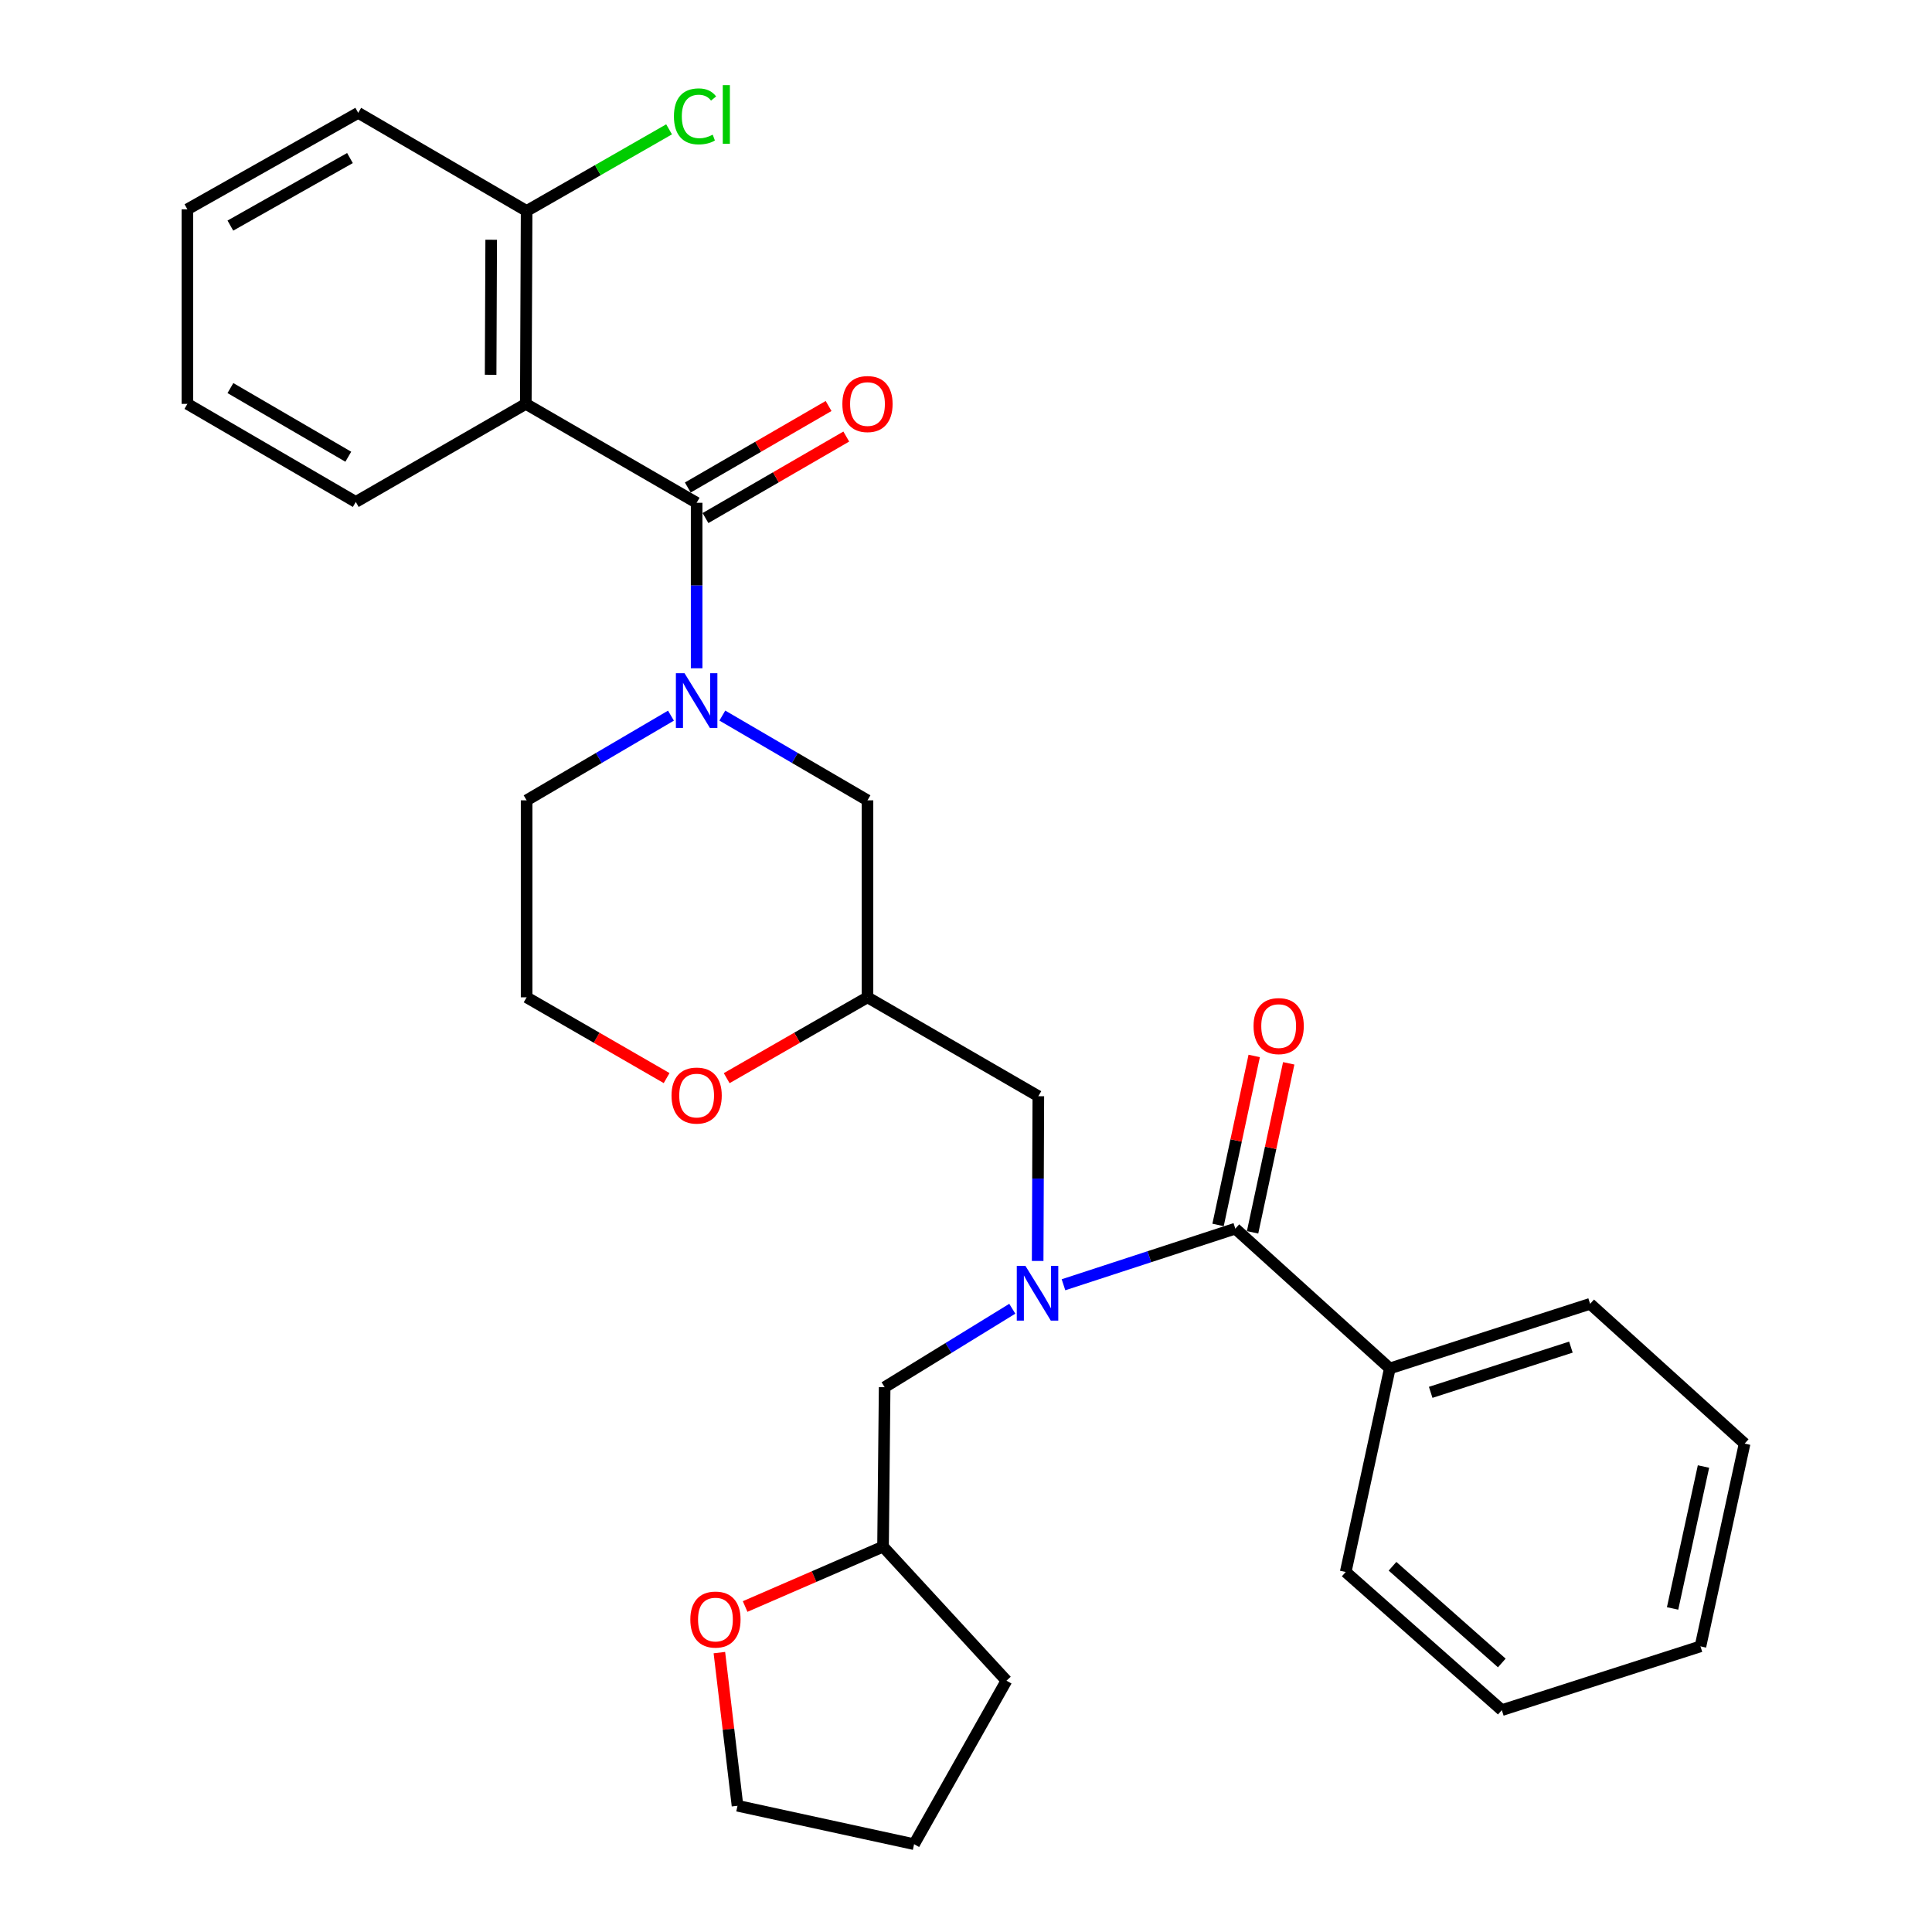 <?xml version='1.0' encoding='iso-8859-1'?>
<svg version='1.1' baseProfile='full'
              xmlns='http://www.w3.org/2000/svg'
                      xmlns:rdkit='http://www.rdkit.org/xml'
                      xmlns:xlink='http://www.w3.org/1999/xlink'
                  xml:space='preserve'
width='1000px' height='1000px' viewBox='0 0 1000 1000'>
<!-- END OF HEADER -->
<rect style='opacity:1.0;fill:#FFFFFF;stroke:none' width='1000' height='1000' x='0' y='0'> </rect>
<path class='bond-0' d='M 360.579,260.242 L 360.579,303.071' style='fill:none;fill-rule:evenodd;stroke:#000000;stroke-width:6px;stroke-linecap:butt;stroke-linejoin:miter;stroke-opacity:1' />
<path class='bond-0' d='M 360.579,303.071 L 360.579,345.9' style='fill:none;fill-rule:evenodd;stroke:#0000FF;stroke-width:6px;stroke-linecap:butt;stroke-linejoin:miter;stroke-opacity:1' />
<path class='bond-1' d='M 360.579,260.242 L 272.159,209.048' style='fill:none;fill-rule:evenodd;stroke:#000000;stroke-width:6px;stroke-linecap:butt;stroke-linejoin:miter;stroke-opacity:1' />
<path class='bond-9' d='M 365.156,268.149 L 401.594,247.054' style='fill:none;fill-rule:evenodd;stroke:#000000;stroke-width:6px;stroke-linecap:butt;stroke-linejoin:miter;stroke-opacity:1' />
<path class='bond-9' d='M 401.594,247.054 L 438.032,225.959' style='fill:none;fill-rule:evenodd;stroke:#FF0000;stroke-width:6px;stroke-linecap:butt;stroke-linejoin:miter;stroke-opacity:1' />
<path class='bond-9' d='M 356.001,252.335 L 392.439,231.24' style='fill:none;fill-rule:evenodd;stroke:#000000;stroke-width:6px;stroke-linecap:butt;stroke-linejoin:miter;stroke-opacity:1' />
<path class='bond-9' d='M 392.439,231.24 L 428.877,210.145' style='fill:none;fill-rule:evenodd;stroke:#FF0000;stroke-width:6px;stroke-linecap:butt;stroke-linejoin:miter;stroke-opacity:1' />
<path class='bond-4' d='M 373.879,370.385 L 411.444,392.318' style='fill:none;fill-rule:evenodd;stroke:#0000FF;stroke-width:6px;stroke-linecap:butt;stroke-linejoin:miter;stroke-opacity:1' />
<path class='bond-4' d='M 411.444,392.318 L 449.009,414.251' style='fill:none;fill-rule:evenodd;stroke:#000000;stroke-width:6px;stroke-linecap:butt;stroke-linejoin:miter;stroke-opacity:1' />
<path class='bond-14' d='M 347.288,370.417 L 309.932,392.334' style='fill:none;fill-rule:evenodd;stroke:#0000FF;stroke-width:6px;stroke-linecap:butt;stroke-linejoin:miter;stroke-opacity:1' />
<path class='bond-14' d='M 309.932,392.334 L 272.575,414.251' style='fill:none;fill-rule:evenodd;stroke:#000000;stroke-width:6px;stroke-linecap:butt;stroke-linejoin:miter;stroke-opacity:1' />
<path class='bond-7' d='M 272.159,209.048 L 272.575,109.187' style='fill:none;fill-rule:evenodd;stroke:#000000;stroke-width:6px;stroke-linecap:butt;stroke-linejoin:miter;stroke-opacity:1' />
<path class='bond-7' d='M 253.949,193.992 L 254.24,124.09' style='fill:none;fill-rule:evenodd;stroke:#000000;stroke-width:6px;stroke-linecap:butt;stroke-linejoin:miter;stroke-opacity:1' />
<path class='bond-17' d='M 272.159,209.048 L 184.155,259.805' style='fill:none;fill-rule:evenodd;stroke:#000000;stroke-width:6px;stroke-linecap:butt;stroke-linejoin:miter;stroke-opacity:1' />
<path class='bond-2' d='M 537.091,652.669 L 537.265,610.033' style='fill:none;fill-rule:evenodd;stroke:#0000FF;stroke-width:6px;stroke-linecap:butt;stroke-linejoin:miter;stroke-opacity:1' />
<path class='bond-2' d='M 537.265,610.033 L 537.439,567.397' style='fill:none;fill-rule:evenodd;stroke:#000000;stroke-width:6px;stroke-linecap:butt;stroke-linejoin:miter;stroke-opacity:1' />
<path class='bond-3' d='M 550.455,664.991 L 594.928,650.466' style='fill:none;fill-rule:evenodd;stroke:#0000FF;stroke-width:6px;stroke-linecap:butt;stroke-linejoin:miter;stroke-opacity:1' />
<path class='bond-3' d='M 594.928,650.466 L 639.401,635.94' style='fill:none;fill-rule:evenodd;stroke:#000000;stroke-width:6px;stroke-linecap:butt;stroke-linejoin:miter;stroke-opacity:1' />
<path class='bond-8' d='M 523.961,677.407 L 490.926,697.711' style='fill:none;fill-rule:evenodd;stroke:#0000FF;stroke-width:6px;stroke-linecap:butt;stroke-linejoin:miter;stroke-opacity:1' />
<path class='bond-8' d='M 490.926,697.711 L 457.891,718.015' style='fill:none;fill-rule:evenodd;stroke:#000000;stroke-width:6px;stroke-linecap:butt;stroke-linejoin:miter;stroke-opacity:1' />
<path class='bond-11' d='M 648.335,637.85 L 657.688,594.113' style='fill:none;fill-rule:evenodd;stroke:#000000;stroke-width:6px;stroke-linecap:butt;stroke-linejoin:miter;stroke-opacity:1' />
<path class='bond-11' d='M 657.688,594.113 L 667.04,550.376' style='fill:none;fill-rule:evenodd;stroke:#FF0000;stroke-width:6px;stroke-linecap:butt;stroke-linejoin:miter;stroke-opacity:1' />
<path class='bond-11' d='M 630.466,634.029 L 639.819,590.292' style='fill:none;fill-rule:evenodd;stroke:#000000;stroke-width:6px;stroke-linecap:butt;stroke-linejoin:miter;stroke-opacity:1' />
<path class='bond-11' d='M 639.819,590.292 L 649.172,546.555' style='fill:none;fill-rule:evenodd;stroke:#FF0000;stroke-width:6px;stroke-linecap:butt;stroke-linejoin:miter;stroke-opacity:1' />
<path class='bond-12' d='M 639.401,635.94 L 719.364,708.3' style='fill:none;fill-rule:evenodd;stroke:#000000;stroke-width:6px;stroke-linecap:butt;stroke-linejoin:miter;stroke-opacity:1' />
<path class='bond-5' d='M 449.009,414.251 L 449.009,516.213' style='fill:none;fill-rule:evenodd;stroke:#000000;stroke-width:6px;stroke-linecap:butt;stroke-linejoin:miter;stroke-opacity:1' />
<path class='bond-6' d='M 449.009,516.213 L 537.439,567.397' style='fill:none;fill-rule:evenodd;stroke:#000000;stroke-width:6px;stroke-linecap:butt;stroke-linejoin:miter;stroke-opacity:1' />
<path class='bond-10' d='M 449.009,516.213 L 412.568,537.133' style='fill:none;fill-rule:evenodd;stroke:#000000;stroke-width:6px;stroke-linecap:butt;stroke-linejoin:miter;stroke-opacity:1' />
<path class='bond-10' d='M 412.568,537.133 L 376.128,558.054' style='fill:none;fill-rule:evenodd;stroke:#FF0000;stroke-width:6px;stroke-linecap:butt;stroke-linejoin:miter;stroke-opacity:1' />
<path class='bond-16' d='M 272.575,109.187 L 309.445,88.066' style='fill:none;fill-rule:evenodd;stroke:#000000;stroke-width:6px;stroke-linecap:butt;stroke-linejoin:miter;stroke-opacity:1' />
<path class='bond-16' d='M 309.445,88.066 L 346.315,66.946' style='fill:none;fill-rule:evenodd;stroke:#00CC00;stroke-width:6px;stroke-linecap:butt;stroke-linejoin:miter;stroke-opacity:1' />
<path class='bond-20' d='M 272.575,109.187 L 185.414,58.409' style='fill:none;fill-rule:evenodd;stroke:#000000;stroke-width:6px;stroke-linecap:butt;stroke-linejoin:miter;stroke-opacity:1' />
<path class='bond-15' d='M 457.891,718.015 L 457.059,800.537' style='fill:none;fill-rule:evenodd;stroke:#000000;stroke-width:6px;stroke-linecap:butt;stroke-linejoin:miter;stroke-opacity:1' />
<path class='bond-30' d='M 345.039,558.016 L 308.807,537.114' style='fill:none;fill-rule:evenodd;stroke:#FF0000;stroke-width:6px;stroke-linecap:butt;stroke-linejoin:miter;stroke-opacity:1' />
<path class='bond-30' d='M 308.807,537.114 L 272.575,516.213' style='fill:none;fill-rule:evenodd;stroke:#000000;stroke-width:6px;stroke-linecap:butt;stroke-linejoin:miter;stroke-opacity:1' />
<path class='bond-21' d='M 719.364,708.3 L 823.042,674.861' style='fill:none;fill-rule:evenodd;stroke:#000000;stroke-width:6px;stroke-linecap:butt;stroke-linejoin:miter;stroke-opacity:1' />
<path class='bond-21' d='M 740.525,720.675 L 813.099,697.267' style='fill:none;fill-rule:evenodd;stroke:#000000;stroke-width:6px;stroke-linecap:butt;stroke-linejoin:miter;stroke-opacity:1' />
<path class='bond-22' d='M 719.364,708.3 L 696.534,813.652' style='fill:none;fill-rule:evenodd;stroke:#000000;stroke-width:6px;stroke-linecap:butt;stroke-linejoin:miter;stroke-opacity:1' />
<path class='bond-13' d='M 385.678,831.528 L 421.369,816.032' style='fill:none;fill-rule:evenodd;stroke:#FF0000;stroke-width:6px;stroke-linecap:butt;stroke-linejoin:miter;stroke-opacity:1' />
<path class='bond-13' d='M 421.369,816.032 L 457.059,800.537' style='fill:none;fill-rule:evenodd;stroke:#000000;stroke-width:6px;stroke-linecap:butt;stroke-linejoin:miter;stroke-opacity:1' />
<path class='bond-19' d='M 372.349,855.387 L 377.042,895.023' style='fill:none;fill-rule:evenodd;stroke:#FF0000;stroke-width:6px;stroke-linecap:butt;stroke-linejoin:miter;stroke-opacity:1' />
<path class='bond-19' d='M 377.042,895.023 L 381.735,934.659' style='fill:none;fill-rule:evenodd;stroke:#000000;stroke-width:6px;stroke-linecap:butt;stroke-linejoin:miter;stroke-opacity:1' />
<path class='bond-18' d='M 272.575,414.251 L 272.575,516.213' style='fill:none;fill-rule:evenodd;stroke:#000000;stroke-width:6px;stroke-linecap:butt;stroke-linejoin:miter;stroke-opacity:1' />
<path class='bond-23' d='M 457.059,800.537 L 520.943,869.912' style='fill:none;fill-rule:evenodd;stroke:#000000;stroke-width:6px;stroke-linecap:butt;stroke-linejoin:miter;stroke-opacity:1' />
<path class='bond-24' d='M 184.155,259.805 L 96.994,209.048' style='fill:none;fill-rule:evenodd;stroke:#000000;stroke-width:6px;stroke-linecap:butt;stroke-linejoin:miter;stroke-opacity:1' />
<path class='bond-24' d='M 180.277,236.401 L 119.264,200.871' style='fill:none;fill-rule:evenodd;stroke:#000000;stroke-width:6px;stroke-linecap:butt;stroke-linejoin:miter;stroke-opacity:1' />
<path class='bond-32' d='M 381.735,934.659 L 473.129,954.545' style='fill:none;fill-rule:evenodd;stroke:#000000;stroke-width:6px;stroke-linecap:butt;stroke-linejoin:miter;stroke-opacity:1' />
<path class='bond-31' d='M 185.414,58.409 L 96.994,108.344' style='fill:none;fill-rule:evenodd;stroke:#000000;stroke-width:6px;stroke-linecap:butt;stroke-linejoin:miter;stroke-opacity:1' />
<path class='bond-31' d='M 181.137,81.81 L 119.243,116.765' style='fill:none;fill-rule:evenodd;stroke:#000000;stroke-width:6px;stroke-linecap:butt;stroke-linejoin:miter;stroke-opacity:1' />
<path class='bond-26' d='M 823.042,674.861 L 903.006,747.211' style='fill:none;fill-rule:evenodd;stroke:#000000;stroke-width:6px;stroke-linecap:butt;stroke-linejoin:miter;stroke-opacity:1' />
<path class='bond-27' d='M 696.534,813.652 L 777.34,885.16' style='fill:none;fill-rule:evenodd;stroke:#000000;stroke-width:6px;stroke-linecap:butt;stroke-linejoin:miter;stroke-opacity:1' />
<path class='bond-27' d='M 720.764,810.694 L 777.328,860.75' style='fill:none;fill-rule:evenodd;stroke:#000000;stroke-width:6px;stroke-linecap:butt;stroke-linejoin:miter;stroke-opacity:1' />
<path class='bond-25' d='M 520.943,869.912 L 473.129,954.545' style='fill:none;fill-rule:evenodd;stroke:#000000;stroke-width:6px;stroke-linecap:butt;stroke-linejoin:miter;stroke-opacity:1' />
<path class='bond-28' d='M 96.994,209.048 L 96.994,108.344' style='fill:none;fill-rule:evenodd;stroke:#000000;stroke-width:6px;stroke-linecap:butt;stroke-linejoin:miter;stroke-opacity:1' />
<path class='bond-29' d='M 903.006,747.211 L 880.154,852.157' style='fill:none;fill-rule:evenodd;stroke:#000000;stroke-width:6px;stroke-linecap:butt;stroke-linejoin:miter;stroke-opacity:1' />
<path class='bond-29' d='M 881.724,759.065 L 865.728,832.528' style='fill:none;fill-rule:evenodd;stroke:#000000;stroke-width:6px;stroke-linecap:butt;stroke-linejoin:miter;stroke-opacity:1' />
<path class='bond-33' d='M 777.34,885.16 L 880.154,852.157' style='fill:none;fill-rule:evenodd;stroke:#000000;stroke-width:6px;stroke-linecap:butt;stroke-linejoin:miter;stroke-opacity:1' />
<path  class='atom-1' d='M 354.319 348.46
L 363.599 363.46
Q 364.519 364.94, 365.999 367.62
Q 367.479 370.3, 367.559 370.46
L 367.559 348.46
L 371.319 348.46
L 371.319 376.78
L 367.439 376.78
L 357.479 360.38
Q 356.319 358.46, 355.079 356.26
Q 353.879 354.06, 353.519 353.38
L 353.519 376.78
L 349.839 376.78
L 349.839 348.46
L 354.319 348.46
' fill='#0000FF'/>
<path  class='atom-3' d='M 530.763 655.219
L 540.043 670.219
Q 540.963 671.699, 542.443 674.379
Q 543.923 677.059, 544.003 677.219
L 544.003 655.219
L 547.763 655.219
L 547.763 683.539
L 543.883 683.539
L 533.923 667.139
Q 532.763 665.219, 531.523 663.019
Q 530.323 660.819, 529.963 660.139
L 529.963 683.539
L 526.283 683.539
L 526.283 655.219
L 530.763 655.219
' fill='#0000FF'/>
<path  class='atom-10' d='M 436.009 209.128
Q 436.009 202.328, 439.369 198.528
Q 442.729 194.728, 449.009 194.728
Q 455.289 194.728, 458.649 198.528
Q 462.009 202.328, 462.009 209.128
Q 462.009 216.008, 458.609 219.928
Q 455.209 223.808, 449.009 223.808
Q 442.769 223.808, 439.369 219.928
Q 436.009 216.048, 436.009 209.128
M 449.009 220.608
Q 453.329 220.608, 455.649 217.728
Q 458.009 214.808, 458.009 209.128
Q 458.009 203.568, 455.649 200.768
Q 453.329 197.928, 449.009 197.928
Q 444.689 197.928, 442.329 200.728
Q 440.009 203.528, 440.009 209.128
Q 440.009 214.848, 442.329 217.728
Q 444.689 220.608, 449.009 220.608
' fill='#FF0000'/>
<path  class='atom-11' d='M 347.579 567.06
Q 347.579 560.26, 350.939 556.46
Q 354.299 552.66, 360.579 552.66
Q 366.859 552.66, 370.219 556.46
Q 373.579 560.26, 373.579 567.06
Q 373.579 573.94, 370.179 577.86
Q 366.779 581.74, 360.579 581.74
Q 354.339 581.74, 350.939 577.86
Q 347.579 573.98, 347.579 567.06
M 360.579 578.54
Q 364.899 578.54, 367.219 575.66
Q 369.579 572.74, 369.579 567.06
Q 369.579 561.5, 367.219 558.7
Q 364.899 555.86, 360.579 555.86
Q 356.259 555.86, 353.899 558.66
Q 351.579 561.46, 351.579 567.06
Q 351.579 572.78, 353.899 575.66
Q 356.259 578.54, 360.579 578.54
' fill='#FF0000'/>
<path  class='atom-12' d='M 648.836 531.104
Q 648.836 524.304, 652.196 520.504
Q 655.556 516.704, 661.836 516.704
Q 668.116 516.704, 671.476 520.504
Q 674.836 524.304, 674.836 531.104
Q 674.836 537.984, 671.436 541.904
Q 668.036 545.784, 661.836 545.784
Q 655.596 545.784, 652.196 541.904
Q 648.836 538.024, 648.836 531.104
M 661.836 542.584
Q 666.156 542.584, 668.476 539.704
Q 670.836 536.784, 670.836 531.104
Q 670.836 525.544, 668.476 522.744
Q 666.156 519.904, 661.836 519.904
Q 657.516 519.904, 655.156 522.704
Q 652.836 525.504, 652.836 531.104
Q 652.836 536.824, 655.156 539.704
Q 657.516 542.584, 661.836 542.584
' fill='#FF0000'/>
<path  class='atom-14' d='M 357.314 838.279
Q 357.314 831.479, 360.674 827.679
Q 364.034 823.879, 370.314 823.879
Q 376.594 823.879, 379.954 827.679
Q 383.314 831.479, 383.314 838.279
Q 383.314 845.159, 379.914 849.079
Q 376.514 852.959, 370.314 852.959
Q 364.074 852.959, 360.674 849.079
Q 357.314 845.199, 357.314 838.279
M 370.314 849.759
Q 374.634 849.759, 376.954 846.879
Q 379.314 843.959, 379.314 838.279
Q 379.314 832.719, 376.954 829.919
Q 374.634 827.079, 370.314 827.079
Q 365.994 827.079, 363.634 829.879
Q 361.314 832.679, 361.314 838.279
Q 361.314 843.999, 363.634 846.879
Q 365.994 849.759, 370.314 849.759
' fill='#FF0000'/>
<path  class='atom-17' d='M 348.826 60.232
Q 348.826 53.192, 352.106 49.512
Q 355.426 45.792, 361.706 45.792
Q 367.546 45.792, 370.666 49.912
L 368.026 52.072
Q 365.746 49.072, 361.706 49.072
Q 357.426 49.072, 355.146 51.952
Q 352.906 54.792, 352.906 60.232
Q 352.906 65.832, 355.226 68.712
Q 357.586 71.592, 362.146 71.592
Q 365.266 71.592, 368.906 69.712
L 370.026 72.712
Q 368.546 73.672, 366.306 74.232
Q 364.066 74.792, 361.586 74.792
Q 355.426 74.792, 352.106 71.032
Q 348.826 67.272, 348.826 60.232
' fill='#00CC00'/>
<path  class='atom-17' d='M 374.106 44.072
L 377.786 44.072
L 377.786 74.432
L 374.106 74.432
L 374.106 44.072
' fill='#00CC00'/>
</svg>
